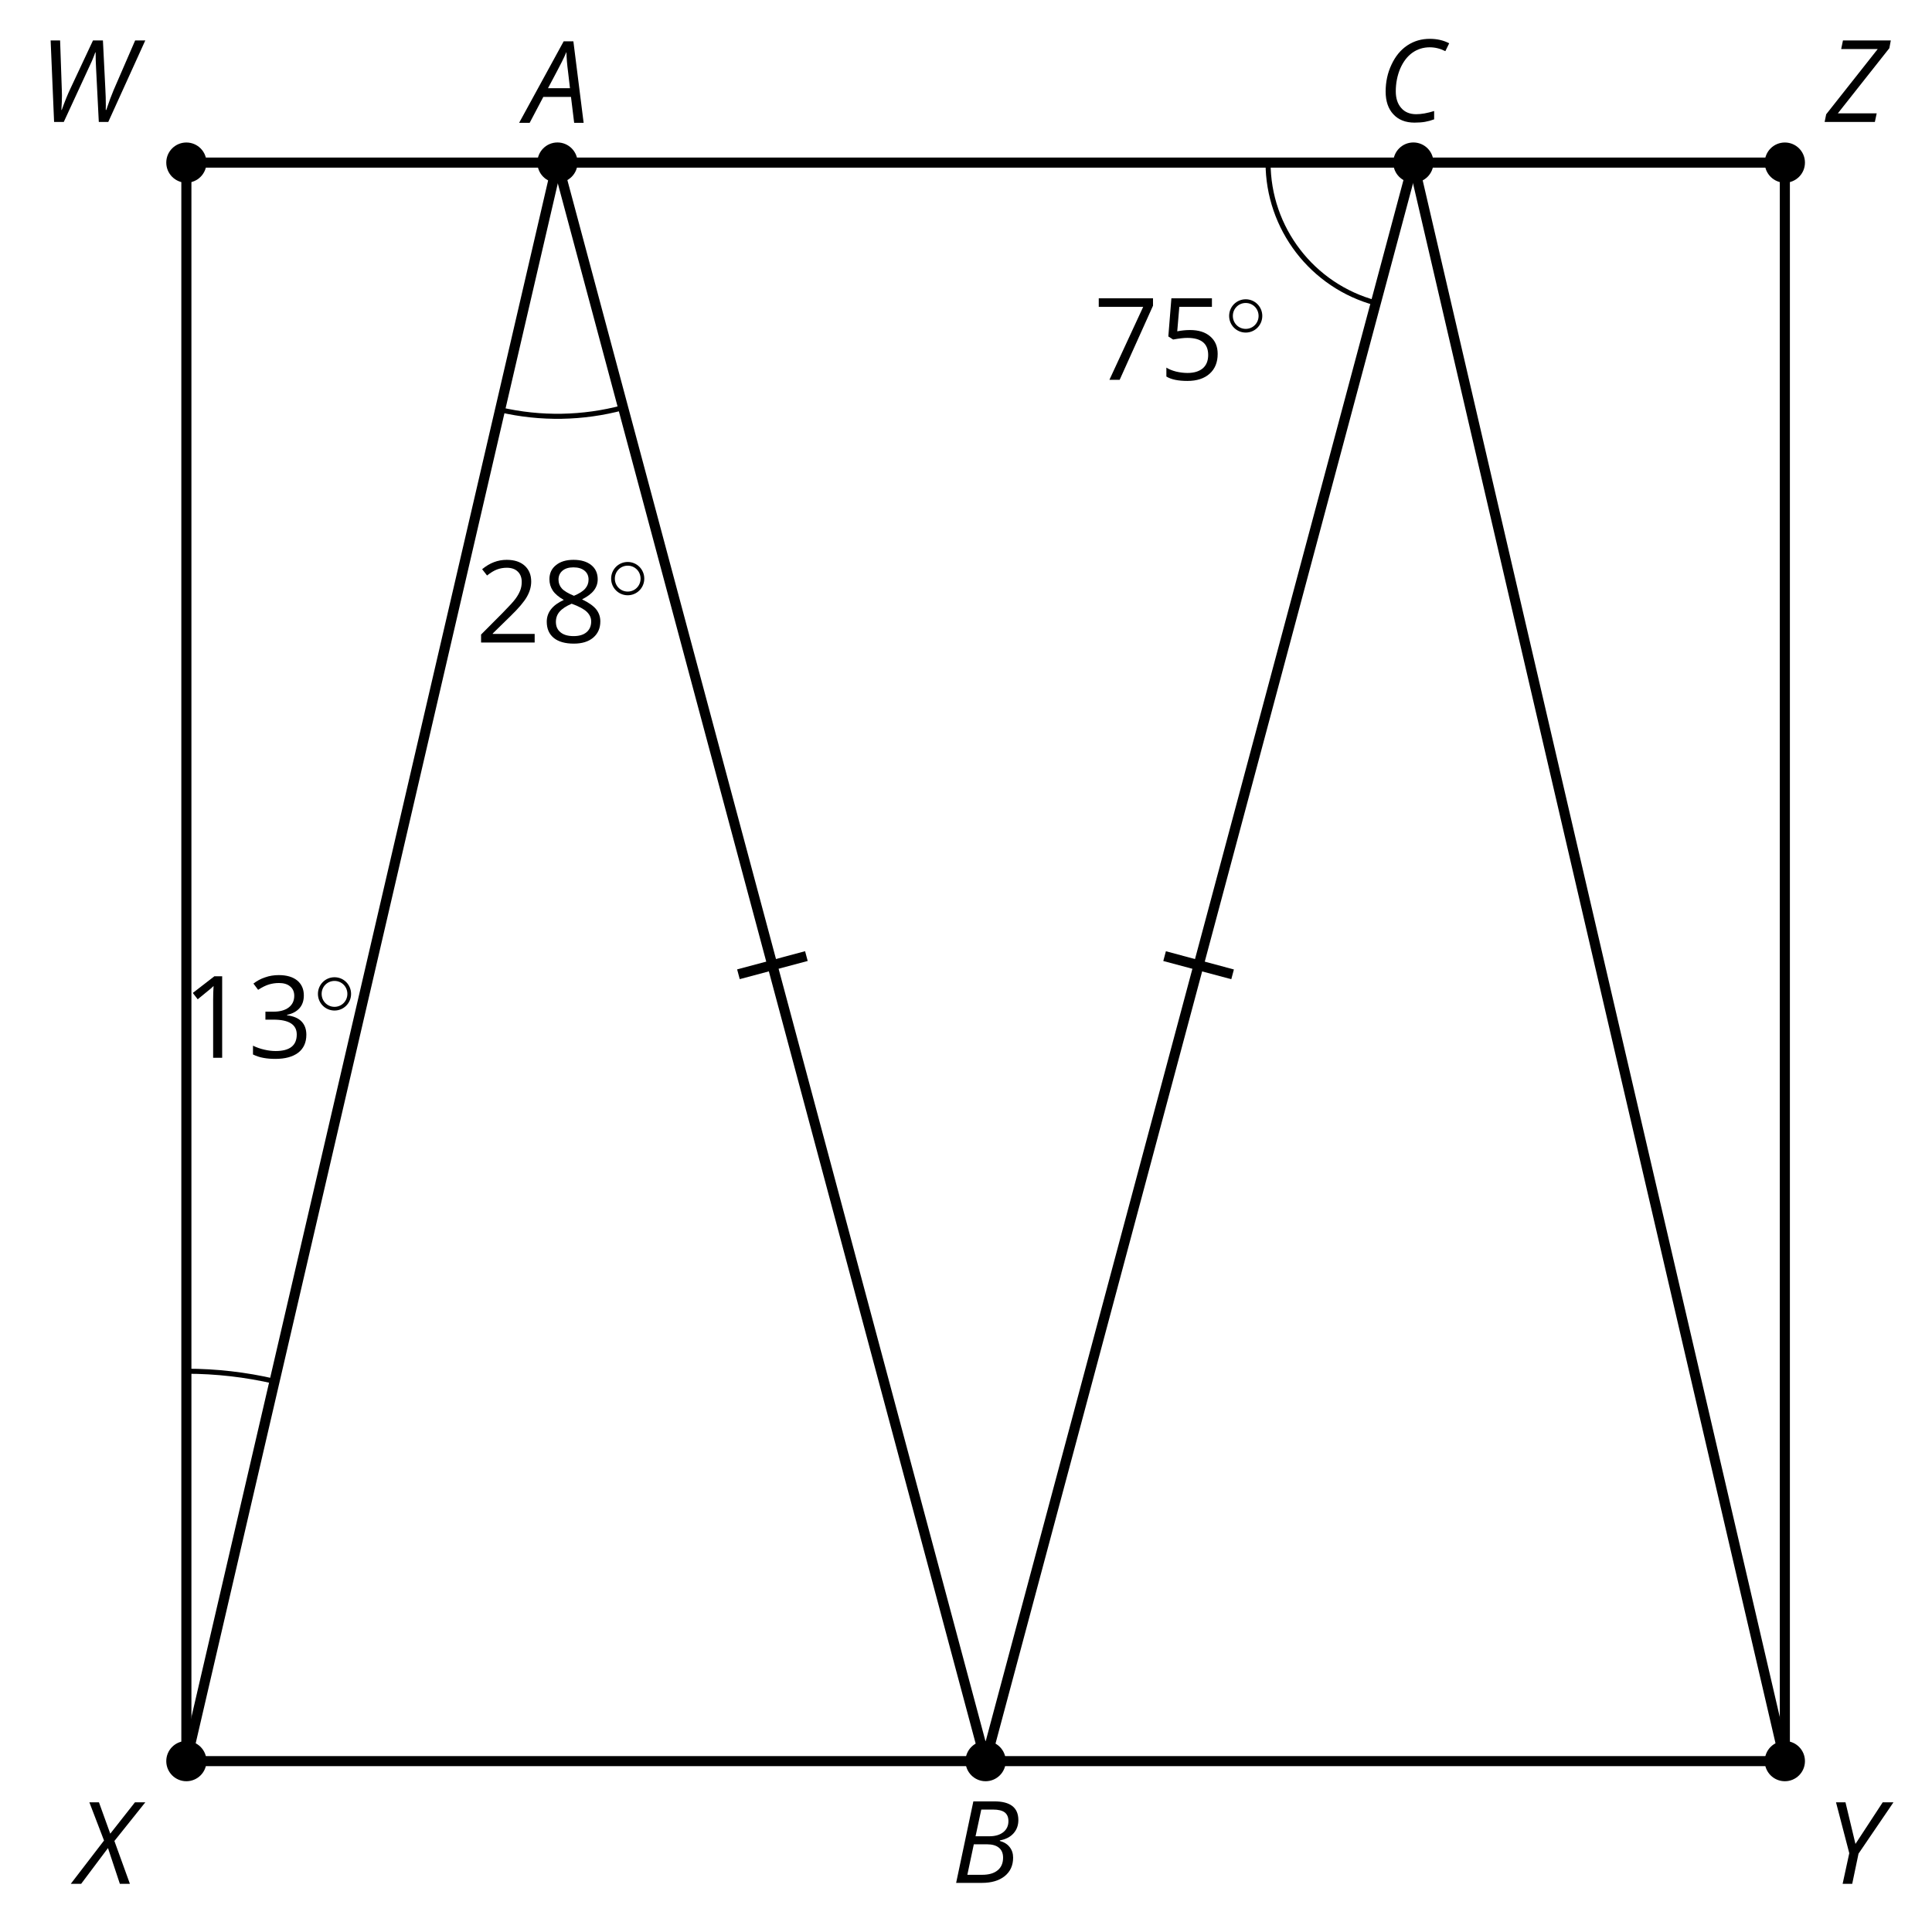 <?xml version='1.0' encoding='UTF-8'?>
<!-- This file was generated by dvisvgm 2.1.3 -->
<svg height='190.456pt' version='1.1' viewBox='-72 -72 191.453 190.456' width='191.453pt' xmlns='http://www.w3.org/2000/svg' xmlns:xlink='http://www.w3.org/1999/xlink'>
<defs>
<path d='M3.95 0V-8.077H3.177L1.039 -6.425L1.525 -5.796C2.304 -6.431 2.746 -6.79 2.84 -6.873S3.022 -7.039 3.099 -7.116C3.072 -6.691 3.055 -6.238 3.055 -5.757V0H3.95Z' id='g10-17'/>
<path d='M5.862 0V-0.851H1.707V-0.895L3.475 -2.624C4.265 -3.392 4.801 -4.022 5.088 -4.525S5.519 -5.53 5.519 -6.044C5.519 -6.702 5.304 -7.221 4.873 -7.613C4.442 -8 3.845 -8.193 3.088 -8.193C2.21 -8.193 1.403 -7.884 0.657 -7.265L1.144 -6.641C1.514 -6.934 1.845 -7.133 2.144 -7.243C2.448 -7.354 2.762 -7.409 3.099 -7.409C3.564 -7.409 3.928 -7.282 4.188 -7.028C4.448 -6.779 4.58 -6.436 4.58 -6.006C4.58 -5.702 4.53 -5.414 4.425 -5.149S4.166 -4.613 3.961 -4.332S3.326 -3.586 2.68 -2.928L0.552 -0.79V0H5.862Z' id='g10-18'/>
<path d='M5.558 -6.177C5.558 -6.801 5.343 -7.293 4.906 -7.657C4.47 -8.011 3.862 -8.193 3.077 -8.193C2.597 -8.193 2.144 -8.122 1.713 -7.967C1.276 -7.823 0.895 -7.613 0.564 -7.354L1.028 -6.735C1.431 -6.994 1.785 -7.171 2.099 -7.265S2.746 -7.409 3.099 -7.409C3.564 -7.409 3.934 -7.298 4.199 -7.072C4.475 -6.845 4.608 -6.536 4.608 -6.144C4.608 -5.652 4.425 -5.265 4.055 -4.983C3.685 -4.707 3.188 -4.569 2.558 -4.569H1.751V-3.779H2.547C4.088 -3.779 4.856 -3.287 4.856 -2.309C4.856 -1.215 4.16 -0.669 2.762 -0.669C2.409 -0.669 2.033 -0.713 1.635 -0.807C1.243 -0.895 0.867 -1.028 0.519 -1.199V-0.326C0.856 -0.166 1.199 -0.05 1.558 0.011C1.912 0.077 2.304 0.11 2.729 0.11C3.713 0.11 4.47 -0.099 5.006 -0.508C5.541 -0.923 5.807 -1.519 5.807 -2.287C5.807 -2.823 5.652 -3.26 5.337 -3.591S4.541 -4.127 3.895 -4.21V-4.254C4.425 -4.365 4.834 -4.586 5.127 -4.912C5.414 -5.238 5.558 -5.663 5.558 -6.177Z' id='g10-19'/>
<path d='M3.077 -4.934C2.657 -4.934 2.238 -4.89 1.812 -4.807L2.017 -7.232H5.249V-8.077H1.232L0.928 -4.298L1.403 -3.994C1.989 -4.099 2.459 -4.155 2.807 -4.155C4.188 -4.155 4.878 -3.591 4.878 -2.464C4.878 -1.884 4.696 -1.442 4.343 -1.138C3.978 -0.834 3.475 -0.68 2.829 -0.68C2.459 -0.68 2.077 -0.729 1.696 -0.818C1.315 -0.917 0.994 -1.044 0.735 -1.21V-0.326C1.215 -0.033 1.906 0.11 2.818 0.11C3.751 0.11 4.486 -0.127 5.017 -0.602C5.553 -1.077 5.818 -1.735 5.818 -2.569C5.818 -3.304 5.575 -3.878 5.083 -4.298C4.597 -4.724 3.928 -4.934 3.077 -4.934Z' id='g10-21'/>
<path d='M1.575 0H2.591L5.895 -7.343V-8.077H0.519V-7.232H4.923L1.575 0Z' id='g10-23'/>
<path d='M3.227 -8.193C2.503 -8.193 1.923 -8.022 1.492 -7.669C1.055 -7.326 0.84 -6.856 0.84 -6.271C0.84 -5.856 0.95 -5.486 1.171 -5.149C1.392 -4.818 1.757 -4.508 2.265 -4.221C1.138 -3.707 0.575 -2.983 0.575 -2.061C0.575 -1.37 0.807 -0.834 1.271 -0.453C1.735 -0.077 2.398 0.11 3.26 0.11C4.072 0.11 4.713 -0.088 5.182 -0.486C5.652 -0.89 5.884 -1.425 5.884 -2.094C5.884 -2.547 5.746 -2.945 5.47 -3.293C5.193 -3.635 4.729 -3.961 4.072 -4.276C4.613 -4.547 5.006 -4.845 5.254 -5.171S5.624 -5.862 5.624 -6.26C5.624 -6.862 5.409 -7.337 4.978 -7.68S3.961 -8.193 3.227 -8.193ZM1.481 -2.039C1.481 -2.436 1.602 -2.779 1.851 -3.061C2.099 -3.348 2.497 -3.608 3.044 -3.845C3.757 -3.586 4.26 -3.315 4.547 -3.039C4.834 -2.757 4.978 -2.442 4.978 -2.083C4.978 -1.635 4.823 -1.282 4.519 -1.022S3.785 -0.635 3.238 -0.635C2.68 -0.635 2.249 -0.757 1.945 -1.006C1.635 -1.254 1.481 -1.597 1.481 -2.039ZM3.215 -7.448C3.685 -7.448 4.05 -7.337 4.32 -7.116C4.586 -6.901 4.718 -6.602 4.718 -6.232C4.718 -5.895 4.608 -5.597 4.387 -5.343C4.171 -5.088 3.796 -4.851 3.271 -4.63C2.685 -4.873 2.282 -5.116 2.066 -5.359S1.74 -5.895 1.74 -6.232C1.74 -6.602 1.873 -6.895 2.133 -7.116S2.757 -7.448 3.215 -7.448Z' id='g10-24'/>
<path d='M4.492 -2.569L4.807 0H5.746L4.729 -8.077H3.768L-0.646 0H0.398L1.751 -2.569H4.492ZM4.392 -3.431H2.215C2.972 -4.856 3.436 -5.729 3.591 -6.05C3.757 -6.37 3.901 -6.691 4.039 -7.017C4.055 -6.387 4.111 -5.74 4.199 -5.083L4.392 -3.431Z' id='g4-33'/>
<path d='M4.254 -8.077H2.182L0.475 0H3.033C3.972 0 4.724 -0.221 5.282 -0.663C5.84 -1.111 6.122 -1.724 6.122 -2.503C6.122 -2.906 6.011 -3.254 5.779 -3.547C5.558 -3.834 5.232 -4.039 4.807 -4.155V-4.21C5.387 -4.315 5.84 -4.547 6.16 -4.906S6.641 -5.702 6.641 -6.221C6.641 -7.459 5.845 -8.077 4.254 -8.077ZM2.398 -4.619L2.967 -7.265H4.133C4.657 -7.265 5.044 -7.171 5.293 -6.983C5.536 -6.79 5.657 -6.503 5.657 -6.122C5.657 -5.657 5.486 -5.293 5.144 -5.022S4.343 -4.619 3.768 -4.619H2.398ZM1.586 -0.801L2.227 -3.823H3.53C4.044 -3.823 4.442 -3.713 4.718 -3.481C4.989 -3.26 5.127 -2.928 5.127 -2.503C5.127 -1.961 4.95 -1.541 4.591 -1.249C4.232 -0.95 3.724 -0.801 3.055 -0.801H1.586Z' id='g4-34'/>
<path d='M5.204 -7.354C5.724 -7.354 6.238 -7.227 6.746 -6.972L7.127 -7.751C6.569 -8.044 5.928 -8.193 5.204 -8.193C4.376 -8.193 3.635 -7.978 2.978 -7.541S1.801 -6.475 1.414 -5.646C1.022 -4.823 0.829 -3.928 0.829 -2.967C0.829 -2.017 1.083 -1.265 1.591 -0.718C2.099 -0.166 2.801 0.11 3.691 0.11C4.094 0.11 4.442 0.083 4.729 0.033S5.32 -0.099 5.635 -0.215V-1.039C4.961 -0.829 4.37 -0.724 3.856 -0.724C3.227 -0.724 2.729 -0.928 2.376 -1.337C2.011 -1.751 1.834 -2.298 1.834 -2.989C1.834 -3.801 1.983 -4.553 2.276 -5.249C2.575 -5.934 2.978 -6.459 3.481 -6.818C3.989 -7.177 4.564 -7.354 5.204 -7.354Z' id='g4-35'/>
<path d='M6.945 0L10.613 -8.077H9.608L7.47 -3.144C7.265 -2.663 7.022 -2.011 6.746 -1.188H6.696L6.702 -1.646C6.702 -2.204 6.685 -2.762 6.652 -3.326L6.414 -8.077H5.431L3.193 -3.304C2.945 -2.79 2.657 -2.083 2.332 -1.188H2.298C2.337 -1.779 2.354 -2.254 2.354 -2.613L2.343 -3.099L2.171 -8.077H1.232L1.575 0H2.536C4.26 -3.718 5.188 -5.735 5.32 -6.033C5.453 -6.343 5.564 -6.624 5.657 -6.89H5.691C5.691 -6.354 5.707 -5.834 5.735 -5.332L6.006 0H6.945Z' id='g4-55'/>
<path d='M5.282 0L3.746 -4.243L6.812 -8.077H5.785L3.337 -4.967L2.215 -8.077H1.265L2.718 -4.287L-0.575 0H0.453L3.111 -3.541L4.287 0H5.282Z' id='g4-56'/>
<path d='M2.967 -3.95L1.978 -8.077H1.039L2.354 -3.033L1.696 0H2.646L3.271 -2.989L6.735 -8.077H5.669L2.967 -3.95Z' id='g4-57'/>
<path d='M4.89 0L5.072 -0.851H1.221L6.326 -7.309L6.47 -8.077H1.729L1.552 -7.221H5.171L0.066 -0.757L-0.088 0H4.89Z' id='g4-58'/>
<path d='M3.754 -1.993C3.754 -2.909 3.021 -3.642 2.112 -3.642S0.47 -2.909 0.47 -1.993S1.203 -0.343 2.112 -0.343S3.754 -1.076 3.754 -1.993ZM2.112 -0.709C1.403 -0.709 0.837 -1.275 0.837 -1.993S1.403 -3.276 2.112 -3.276S3.387 -2.71 3.387 -1.993S2.821 -0.709 2.112 -0.709Z' id='g5-14'/>
</defs>
<g id='page1'>
<path d='M104.871 -55.887H-53.531V102.516H104.871Z' fill='none' stroke='#000000' stroke-linejoin='bevel' stroke-miterlimit='10.037' stroke-width='1'/>
<path d='M25.668 102.516L-16.758 -55.891' fill='none' stroke='#000000' stroke-linejoin='bevel' stroke-miterlimit='10.037' stroke-width='1'/>
<path d='M1.176 24.543L7.91 22.742' fill='none' stroke='#000000' stroke-miterlimit='10.037' stroke-width='1'/>
<path d='M25.668 102.516L68.059 -55.891' fill='none' stroke='#000000' stroke-linejoin='bevel' stroke-miterlimit='10.037' stroke-width='1'/>
<path d='M43.406 22.746L50.145 24.551' fill='none' stroke='#000000' stroke-miterlimit='10.037' stroke-width='1'/>
<path d='M-16.758 -55.891L-53.531 102.516' fill='none' stroke='#000000' stroke-linejoin='bevel' stroke-miterlimit='10.037' stroke-width='1'/>
<path d='M68.059 -55.891L104.871 102.516' fill='none' stroke='#000000' stroke-linejoin='bevel' stroke-miterlimit='10.037' stroke-width='1'/>
<path d='M106.863 -55.887C106.863 -56.988 105.973 -57.879 104.871 -57.879C103.77 -57.879 102.879 -56.988 102.879 -55.887C102.879 -54.785 103.77 -53.895 104.871 -53.895C105.973 -53.895 106.863 -54.785 106.863 -55.887Z'/>
<g transform='matrix(1 0 0 1 162.432 -162.432)'>
<use x='-53.531' xlink:href='#g4-58' y='102.515'/>
</g>
<path d='M-51.539 -55.887C-51.539 -56.988 -52.43 -57.879 -53.531 -57.879C-54.633 -57.879 -55.523 -56.988 -55.523 -55.887C-55.523 -54.785 -54.633 -53.895 -53.531 -53.895C-52.43 -53.895 -51.539 -54.785 -51.539 -55.887Z'/>
<g transform='matrix(1 0 0 1 -14.684 -162.432)'>
<use x='-53.531' xlink:href='#g4-55' y='102.515'/>
</g>
<path d='M-51.539 102.516C-51.539 101.414 -52.43 100.523 -53.531 100.523C-54.633 100.523 -55.523 101.414 -55.523 102.516C-55.523 103.617 -54.633 104.508 -53.531 104.508C-52.43 104.508 -51.539 103.617 -51.539 102.516Z'/>
<g transform='matrix(1 0 0 1 -10.879 12.157)'>
<use x='-53.531' xlink:href='#g4-56' y='102.515'/>
</g>
<path d='M106.863 102.516C106.863 101.414 105.973 100.523 104.871 100.523C103.77 100.523 102.879 101.414 102.879 102.516C102.879 103.617 103.77 104.508 104.871 104.508C105.973 104.508 106.863 103.617 106.863 102.516Z'/>
<g transform='matrix(1 0 0 1 162.432 12.157)'>
<use x='-53.531' xlink:href='#g4-57' y='102.515'/>
</g>
<path d='M-14.766 -55.891C-14.766 -56.988 -15.656 -57.883 -16.758 -57.883S-18.75 -56.988 -18.75 -55.891C-18.75 -54.789 -17.859 -53.898 -16.758 -53.898S-14.766 -54.789 -14.766 -55.891Z'/>
<g transform='matrix(1 0 0 1 33.621 -162.344)'>
<use x='-53.531' xlink:href='#g4-33' y='102.515'/>
</g>
<path d='M70.051 -55.891C70.051 -56.988 69.16 -57.883 68.059 -57.883C66.957 -57.883 66.067 -56.988 66.067 -55.891C66.067 -54.789 66.957 -53.898 68.059 -53.898C69.16 -53.898 70.051 -54.789 70.051 -55.891Z'/>
<g transform='matrix(1 0 0 1 118.013 -162.474)'>
<use x='-53.531' xlink:href='#g4-35' y='102.515'/>
</g>
<path d='M27.664 102.516C27.664 101.414 26.77 100.523 25.668 100.523C24.57 100.523 23.676 101.414 23.676 102.516C23.676 103.617 24.57 104.508 25.668 104.508C26.77 104.508 27.664 103.617 27.664 102.516Z'/>
<g transform='matrix(1 0 0 1 75.805 12.066)'>
<use x='-53.531' xlink:href='#g4-34' y='102.515'/>
</g>
<path d='M-44.793 64.879C-47.656 64.215 -50.594 63.879 -53.531 63.879' fill='none' stroke='#000000' stroke-linejoin='bevel' stroke-miterlimit='10.037' stroke-width='0.5'/>
<g transform='matrix(1 0 0 1 -0.403 -69.696)'>
<use x='-53.531' xlink:href='#g10-17' y='102.515'/>
<use x='-47.046' xlink:href='#g10-19' y='102.515'/>
<use x='-40.561' xlink:href='#g5-14' y='98.176'/>
</g>
<path d='M-22.445 -31.398C-18.426 -30.465 -14.238 -30.535 -10.254 -31.605' fill='none' stroke='#000000' stroke-linejoin='bevel' stroke-miterlimit='10.037' stroke-width='0.5'/>
<g transform='matrix(1 0 0 1 28.652 -110.846)'>
<use x='-53.531' xlink:href='#g10-18' y='102.515'/>
<use x='-47.046' xlink:href='#g10-24' y='102.515'/>
<use x='-40.561' xlink:href='#g5-14' y='98.176'/>
</g>
<path d='M53.66 -55.891C53.66 -49.371 58.039 -43.664 64.336 -41.98' fill='none' stroke='#000000' stroke-linejoin='bevel' stroke-miterlimit='10.037' stroke-width='0.5'/>
<g transform='matrix(1 0 0 1 89.894 -136.877)'>
<use x='-53.531' xlink:href='#g10-23' y='102.515'/>
<use x='-47.046' xlink:href='#g10-21' y='102.515'/>
<use x='-40.561' xlink:href='#g5-14' y='98.176'/>
</g>
</g>
</svg>